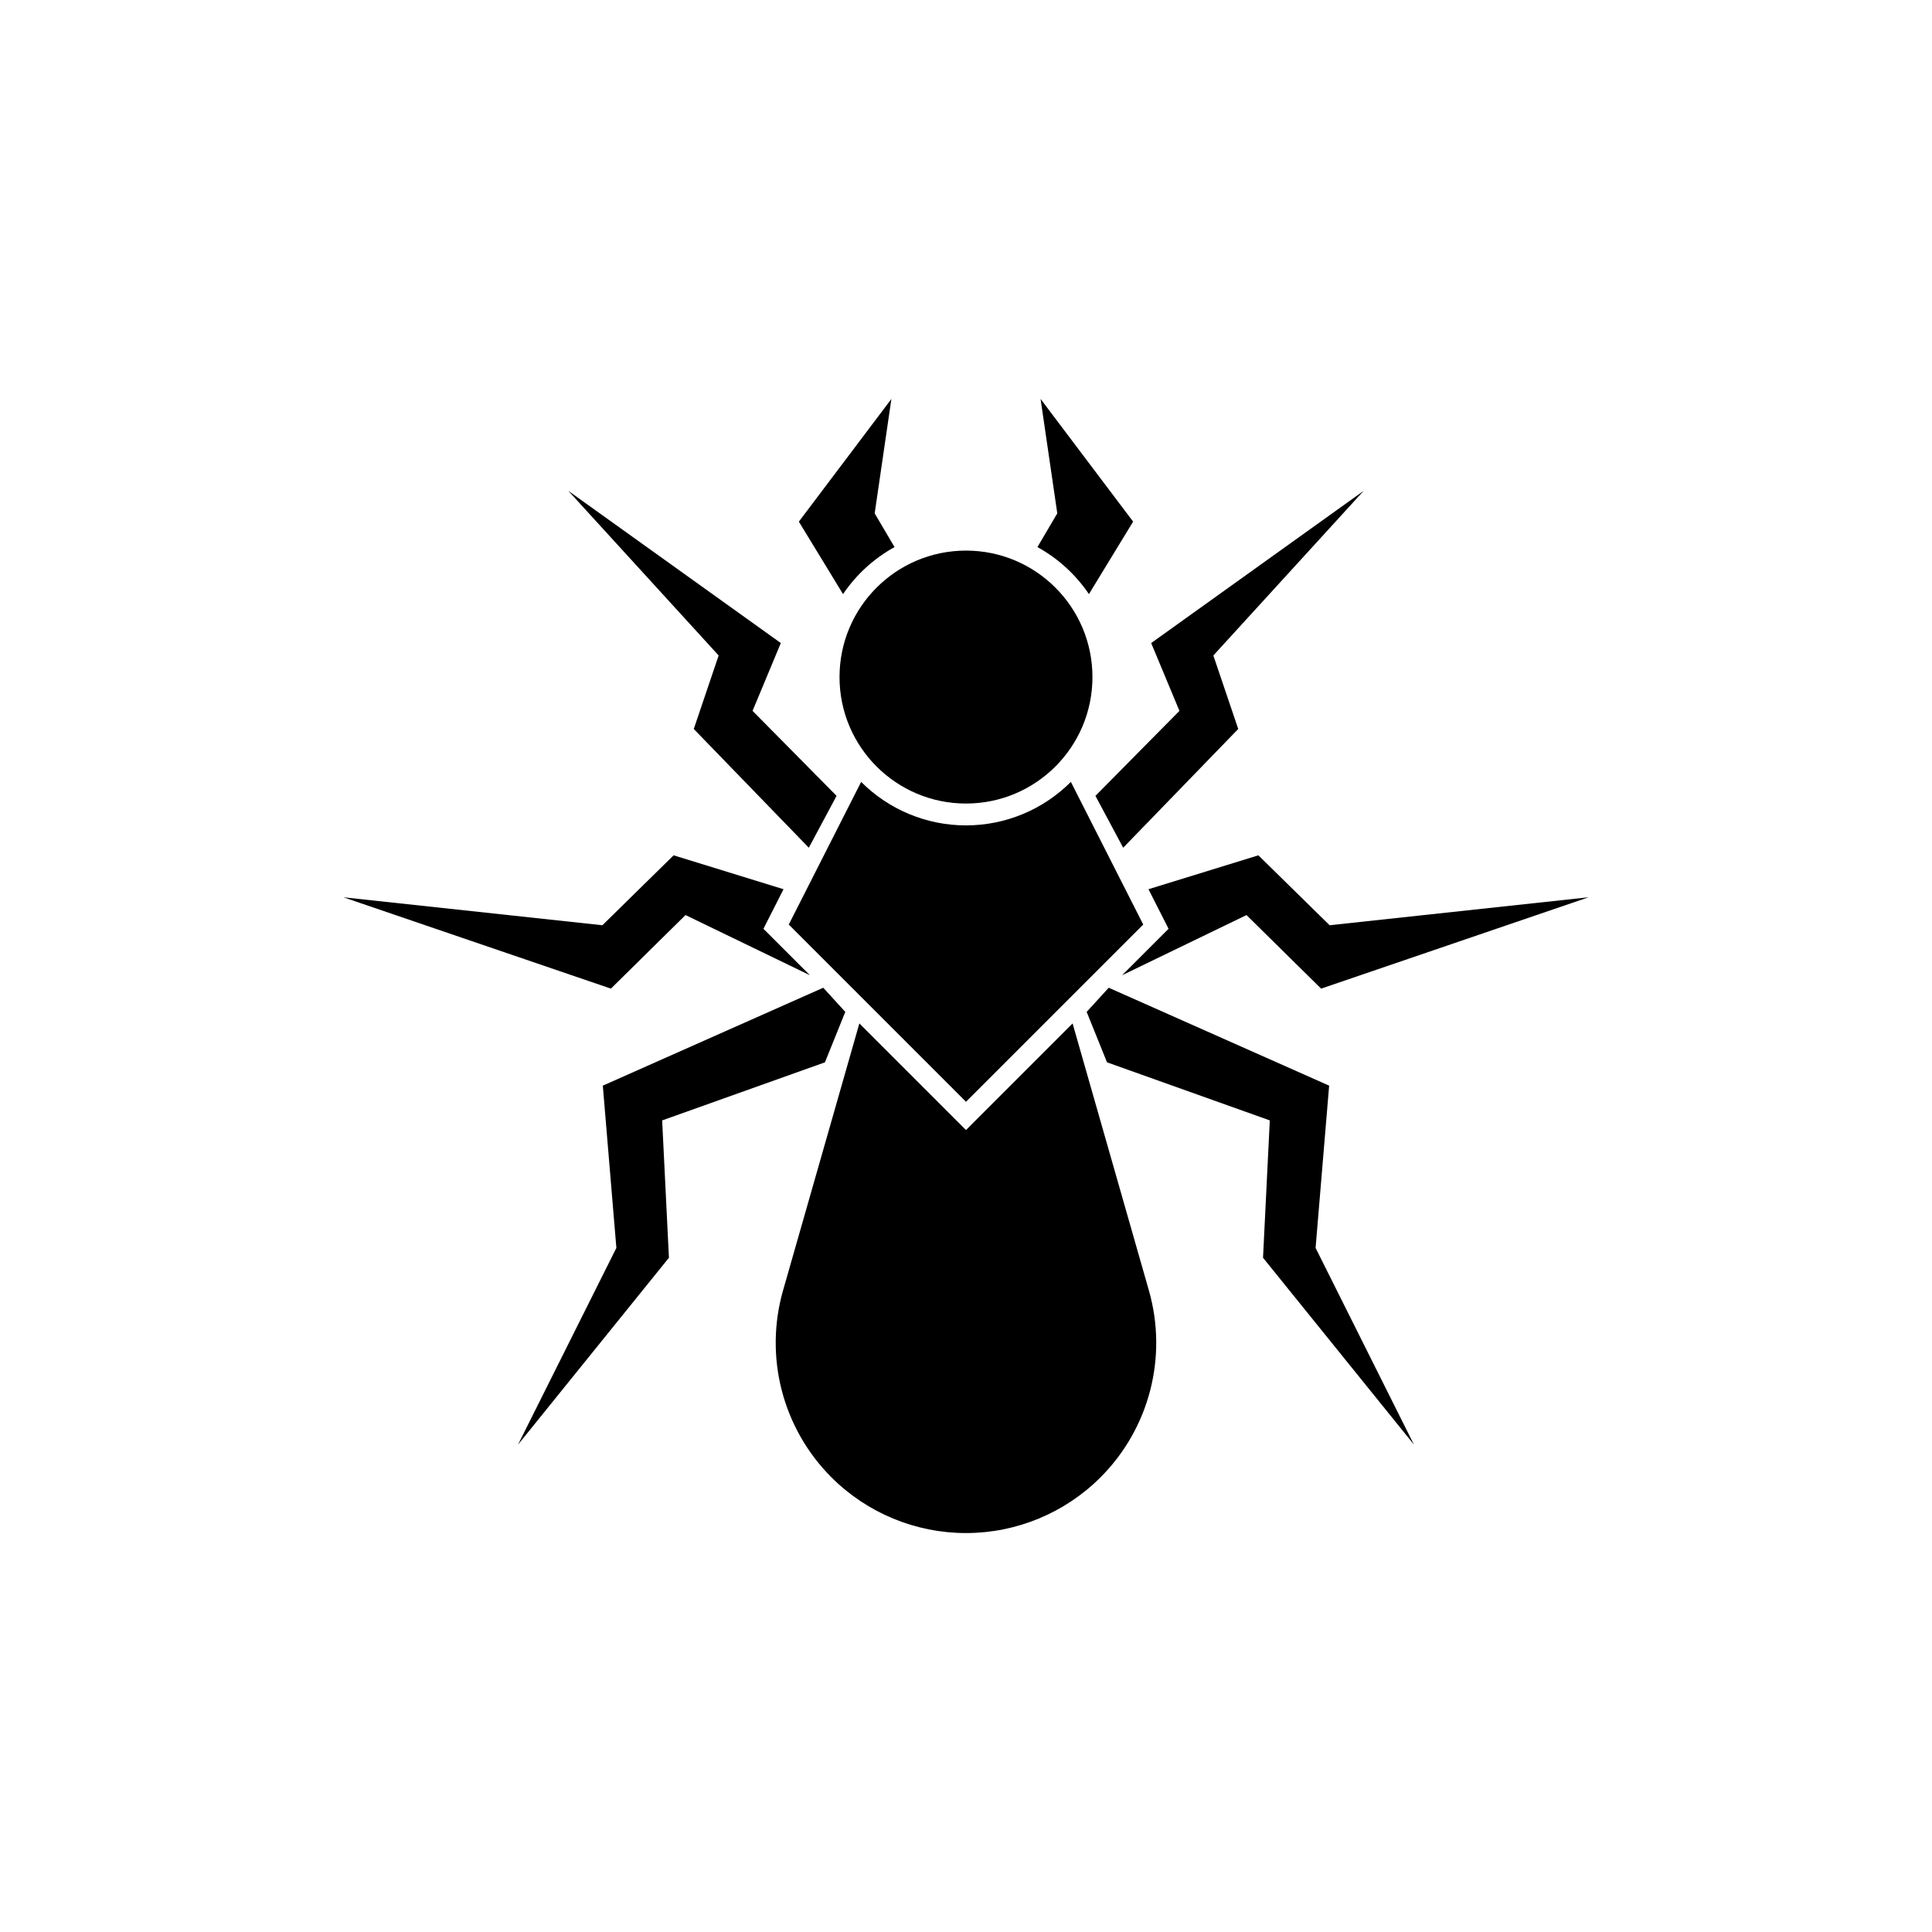 <?xml version="1.0" encoding="UTF-8"?>
<!-- Uploaded to: SVG Repo, www.svgrepo.com, Generator: SVG Repo Mixer Tools -->
<svg fill="#000000" width="800px" height="800px" version="1.1" viewBox="144 144 512 512" xmlns="http://www.w3.org/2000/svg">
 <g>
  <path d="m433.51 323.43c0 18.508-15.004 33.516-33.512 33.516-18.512 0-33.516-15.008-33.516-33.516 0-18.512 15.004-33.516 33.516-33.516 18.508 0 33.512 15.004 33.512 33.516"/>
  <path d="m427.79 351.21c-7.367 7.383-17.363 11.527-27.789 11.527-10.43 0-20.426-4.144-27.789-11.527l-19.18 37.805 46.969 46.969 46.969-46.969z"/>
  <path d="m428.25 415.22-28.254 28.258-28.258-28.258-20.227 70.781c-2.469 8.648-2.582 17.797-0.328 26.5 2.258 8.707 6.801 16.648 13.156 23.008 9.457 9.453 22.281 14.766 35.656 14.766 13.371 0 26.195-5.312 35.652-14.766 6.359-6.359 10.902-14.301 13.156-23.008 2.254-8.703 2.141-17.855-0.328-26.5z"/>
  <path d="m381.06 288.98-5.262-8.93c1.477-10.109 2.953-20.219 4.43-30.328l-24.527 32.52 11.711 19.203v-0.004c3.504-5.172 8.18-9.441 13.648-12.461z"/>
  <path d="m418.93 288.98c5.469 3.019 10.145 7.289 13.648 12.461l11.711-19.203-24.527-32.52c1.477 10.109 2.953 20.219 4.43 30.328z"/>
  <path d="m365.7 354.91-22.262-22.523 7.488-17.973-56.32-40.344 39.844 43.641-6.594 19.473c10.164 10.492 20.324 20.984 30.488 31.473 2.457-4.586 4.906-9.168 7.356-13.746z"/>
  <path d="m346.32 390.14 5.32-10.488-29.125-8.984-18.875 18.531-68.633-7.41 70.887 24.207 19.773-19.496 32.961 15.941z"/>
  <path d="m362.17 405.76-58.418 25.949 3.594 43-26.059 52.125 39.988-49.516-1.797-36.398 43.141-15.391 5.391-13.367z"/>
  <path d="m434.3 354.91 22.262-22.523-7.488-17.973 56.32-40.344-39.844 43.641 6.594 19.473c-10.164 10.492-20.324 20.984-30.488 31.473-2.457-4.586-4.906-9.168-7.356-13.746z"/>
  <path d="m453.68 390.14-5.32-10.488 29.125-8.984 18.875 18.531 68.641-7.414-70.891 24.211-19.773-19.492-32.965 15.941z"/>
  <path d="m437.82 405.76 58.418 25.949-3.594 43 26.062 52.125-39.992-49.516 1.797-36.398-43.141-15.391-5.391-13.367z"/>
 </g>
</svg>